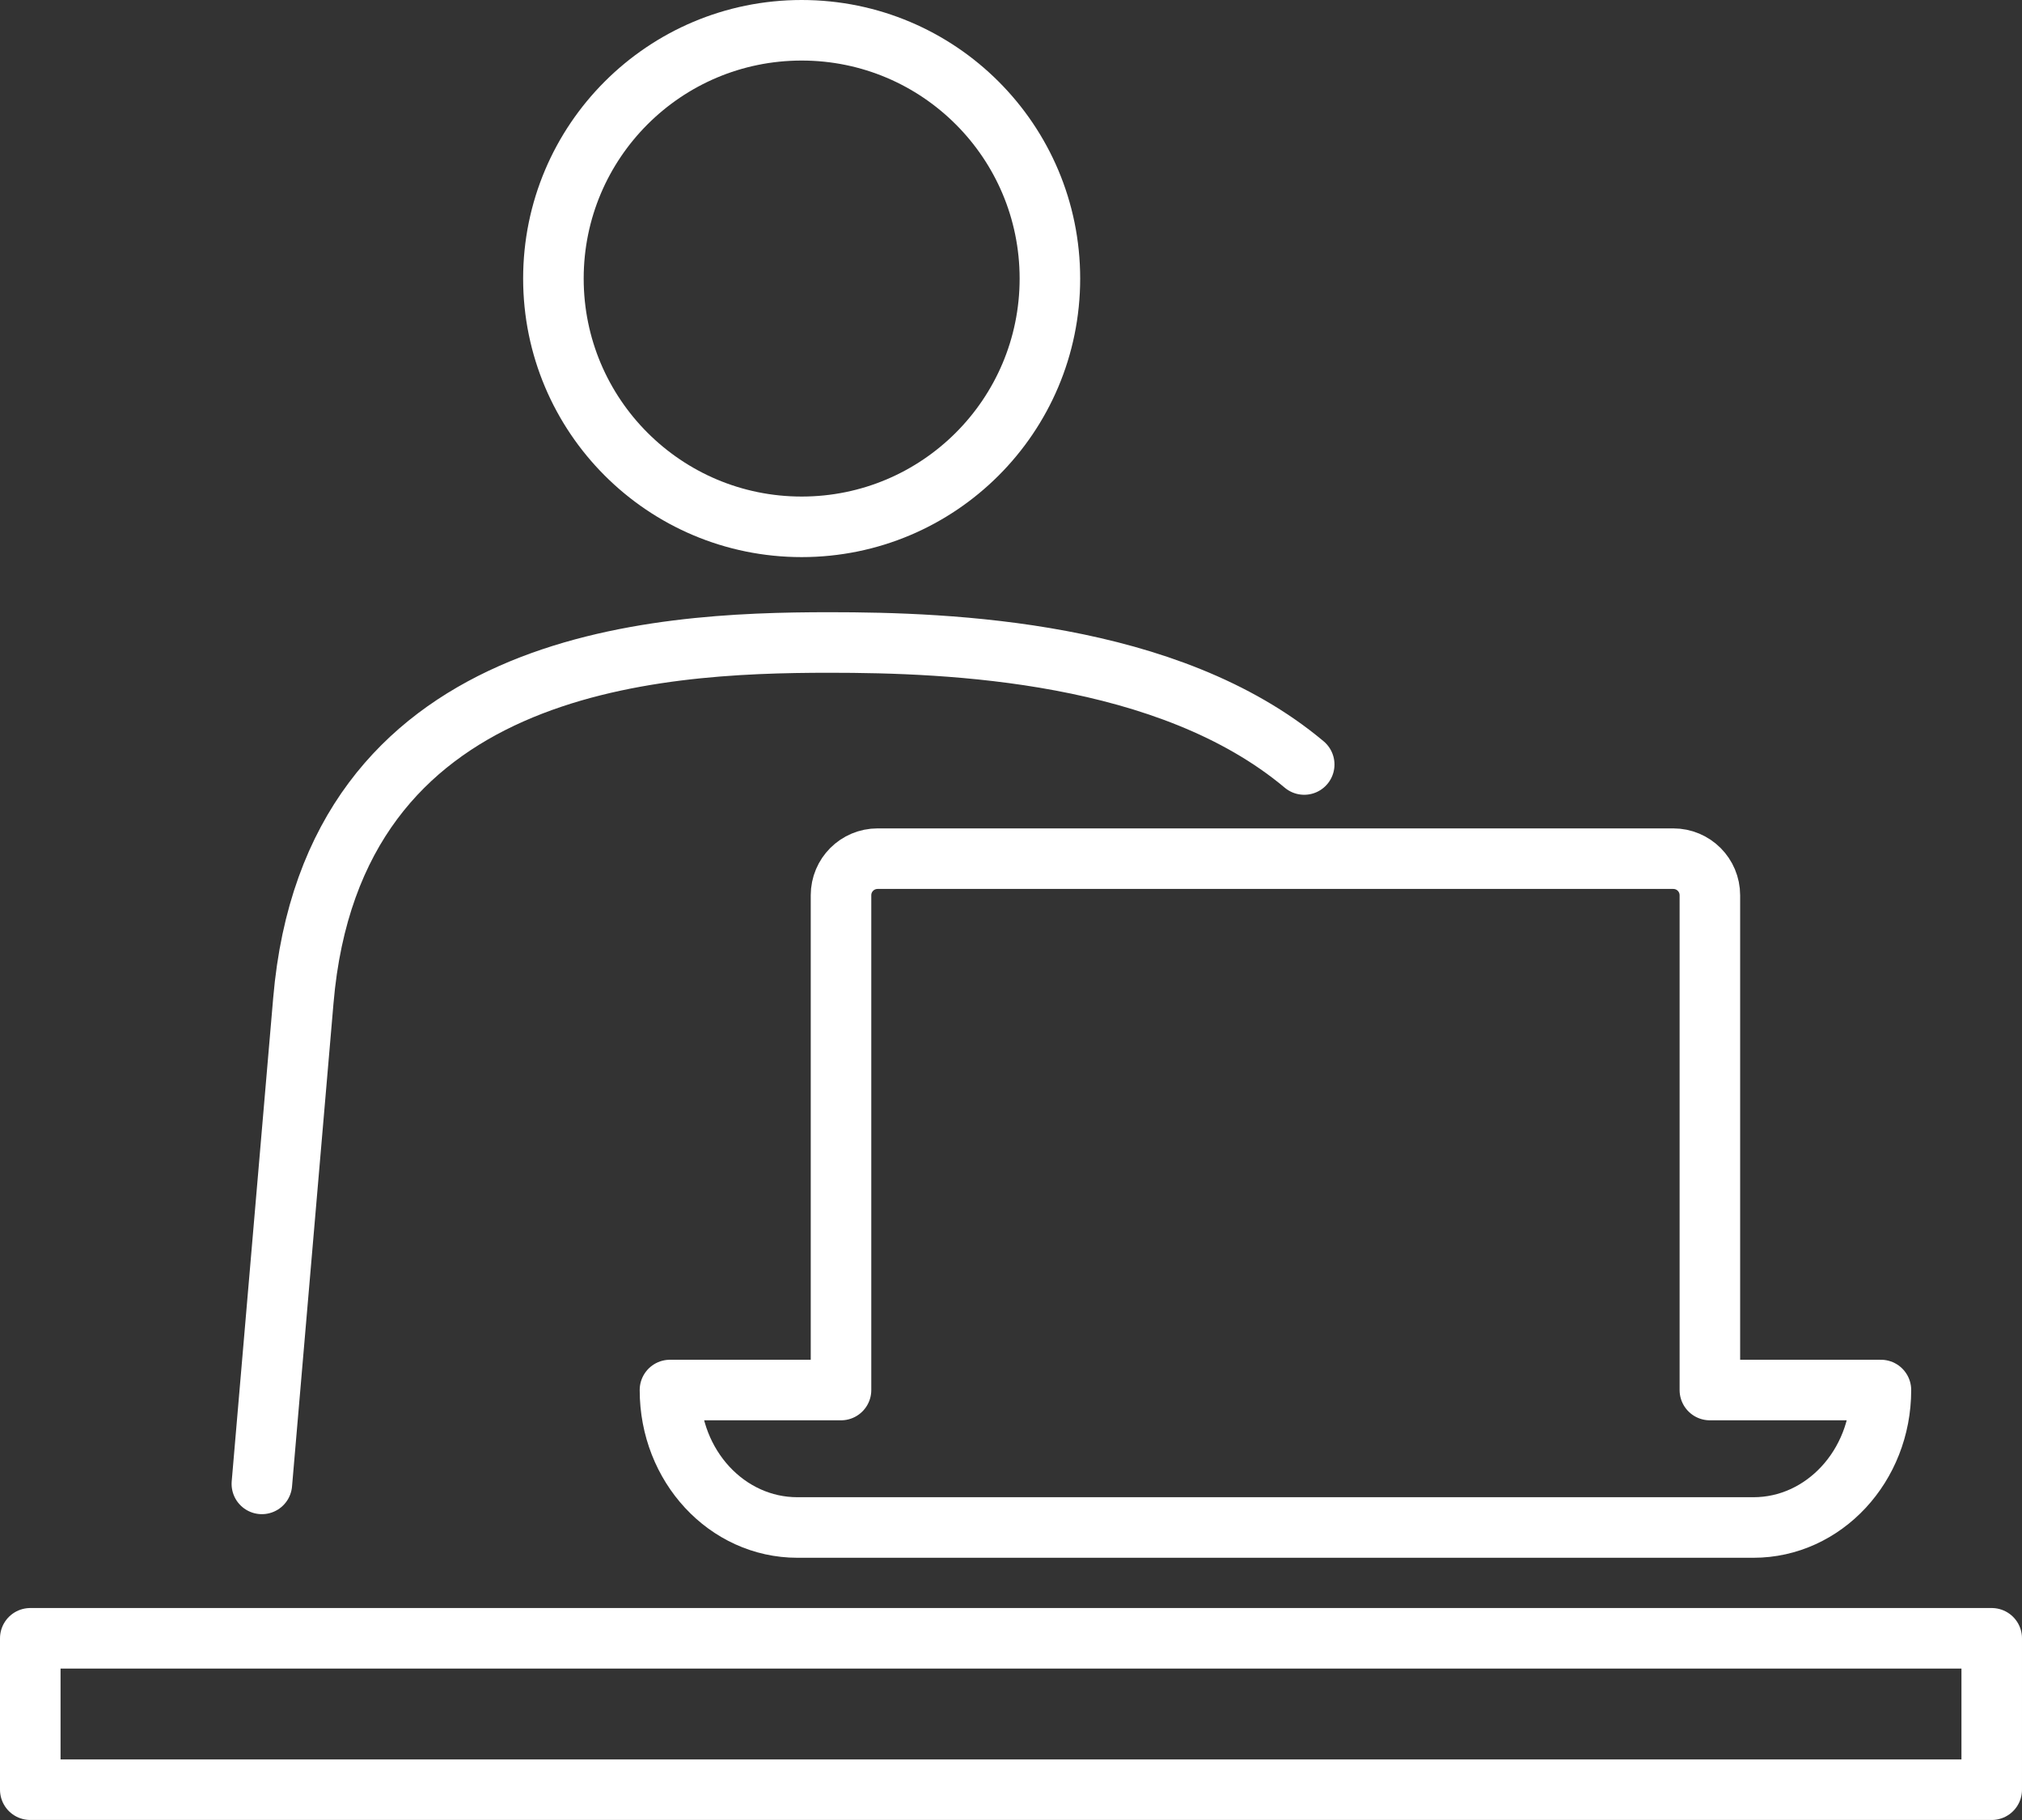 <?xml version="1.0" encoding="UTF-8"?>
<svg id="Layer_2" xmlns="http://www.w3.org/2000/svg" width="66.79" height="60.12" viewBox="0 0 66.79 60.12">
  <rect x="0" y="0" width="66.79" height="60.12" fill="#333333" stroke="none"/>
  <defs>
    <style>
      .cls-1 {
        fill: none;
        stroke: #fff;
        stroke-linecap: round;
        stroke-linejoin: round;
        stroke-width: 2px;
      }
    </style>
  </defs>
  <g id="_レイヤー_1" data-name="レイヤー_1">
    <g>
      <path class="cls-1" d="M27.78,29.57v16.34h-5.65c0,2.51,1.88,4.54,4.21,4.54h31.58c2.32,0,4.21-2.03,4.21-4.54h-5.65v-16.34c0-.67-.54-1.21-1.21-1.21h-26.28c-.67,0-1.21.54-1.21,1.21Z"/>
      <path class="cls-1" d="M26.48,17.4c4.53,0,8.2-3.67,8.2-8.2S31.01,1,26.48,1s-8.2,3.67-8.2,8.2,3.67,8.2,8.2,8.2Z"/>
      <rect class="cls-1" x="1" y="54.11" width="64.79" height="5"/>
      <path class="cls-1" d="M43.08,25.25c-4.48-3.76-11.7-4.03-15.68-4.03-5.82,0-16.42.57-17.38,11.83l-1.37,15.96"/>
    </g>
  </g>
</svg>